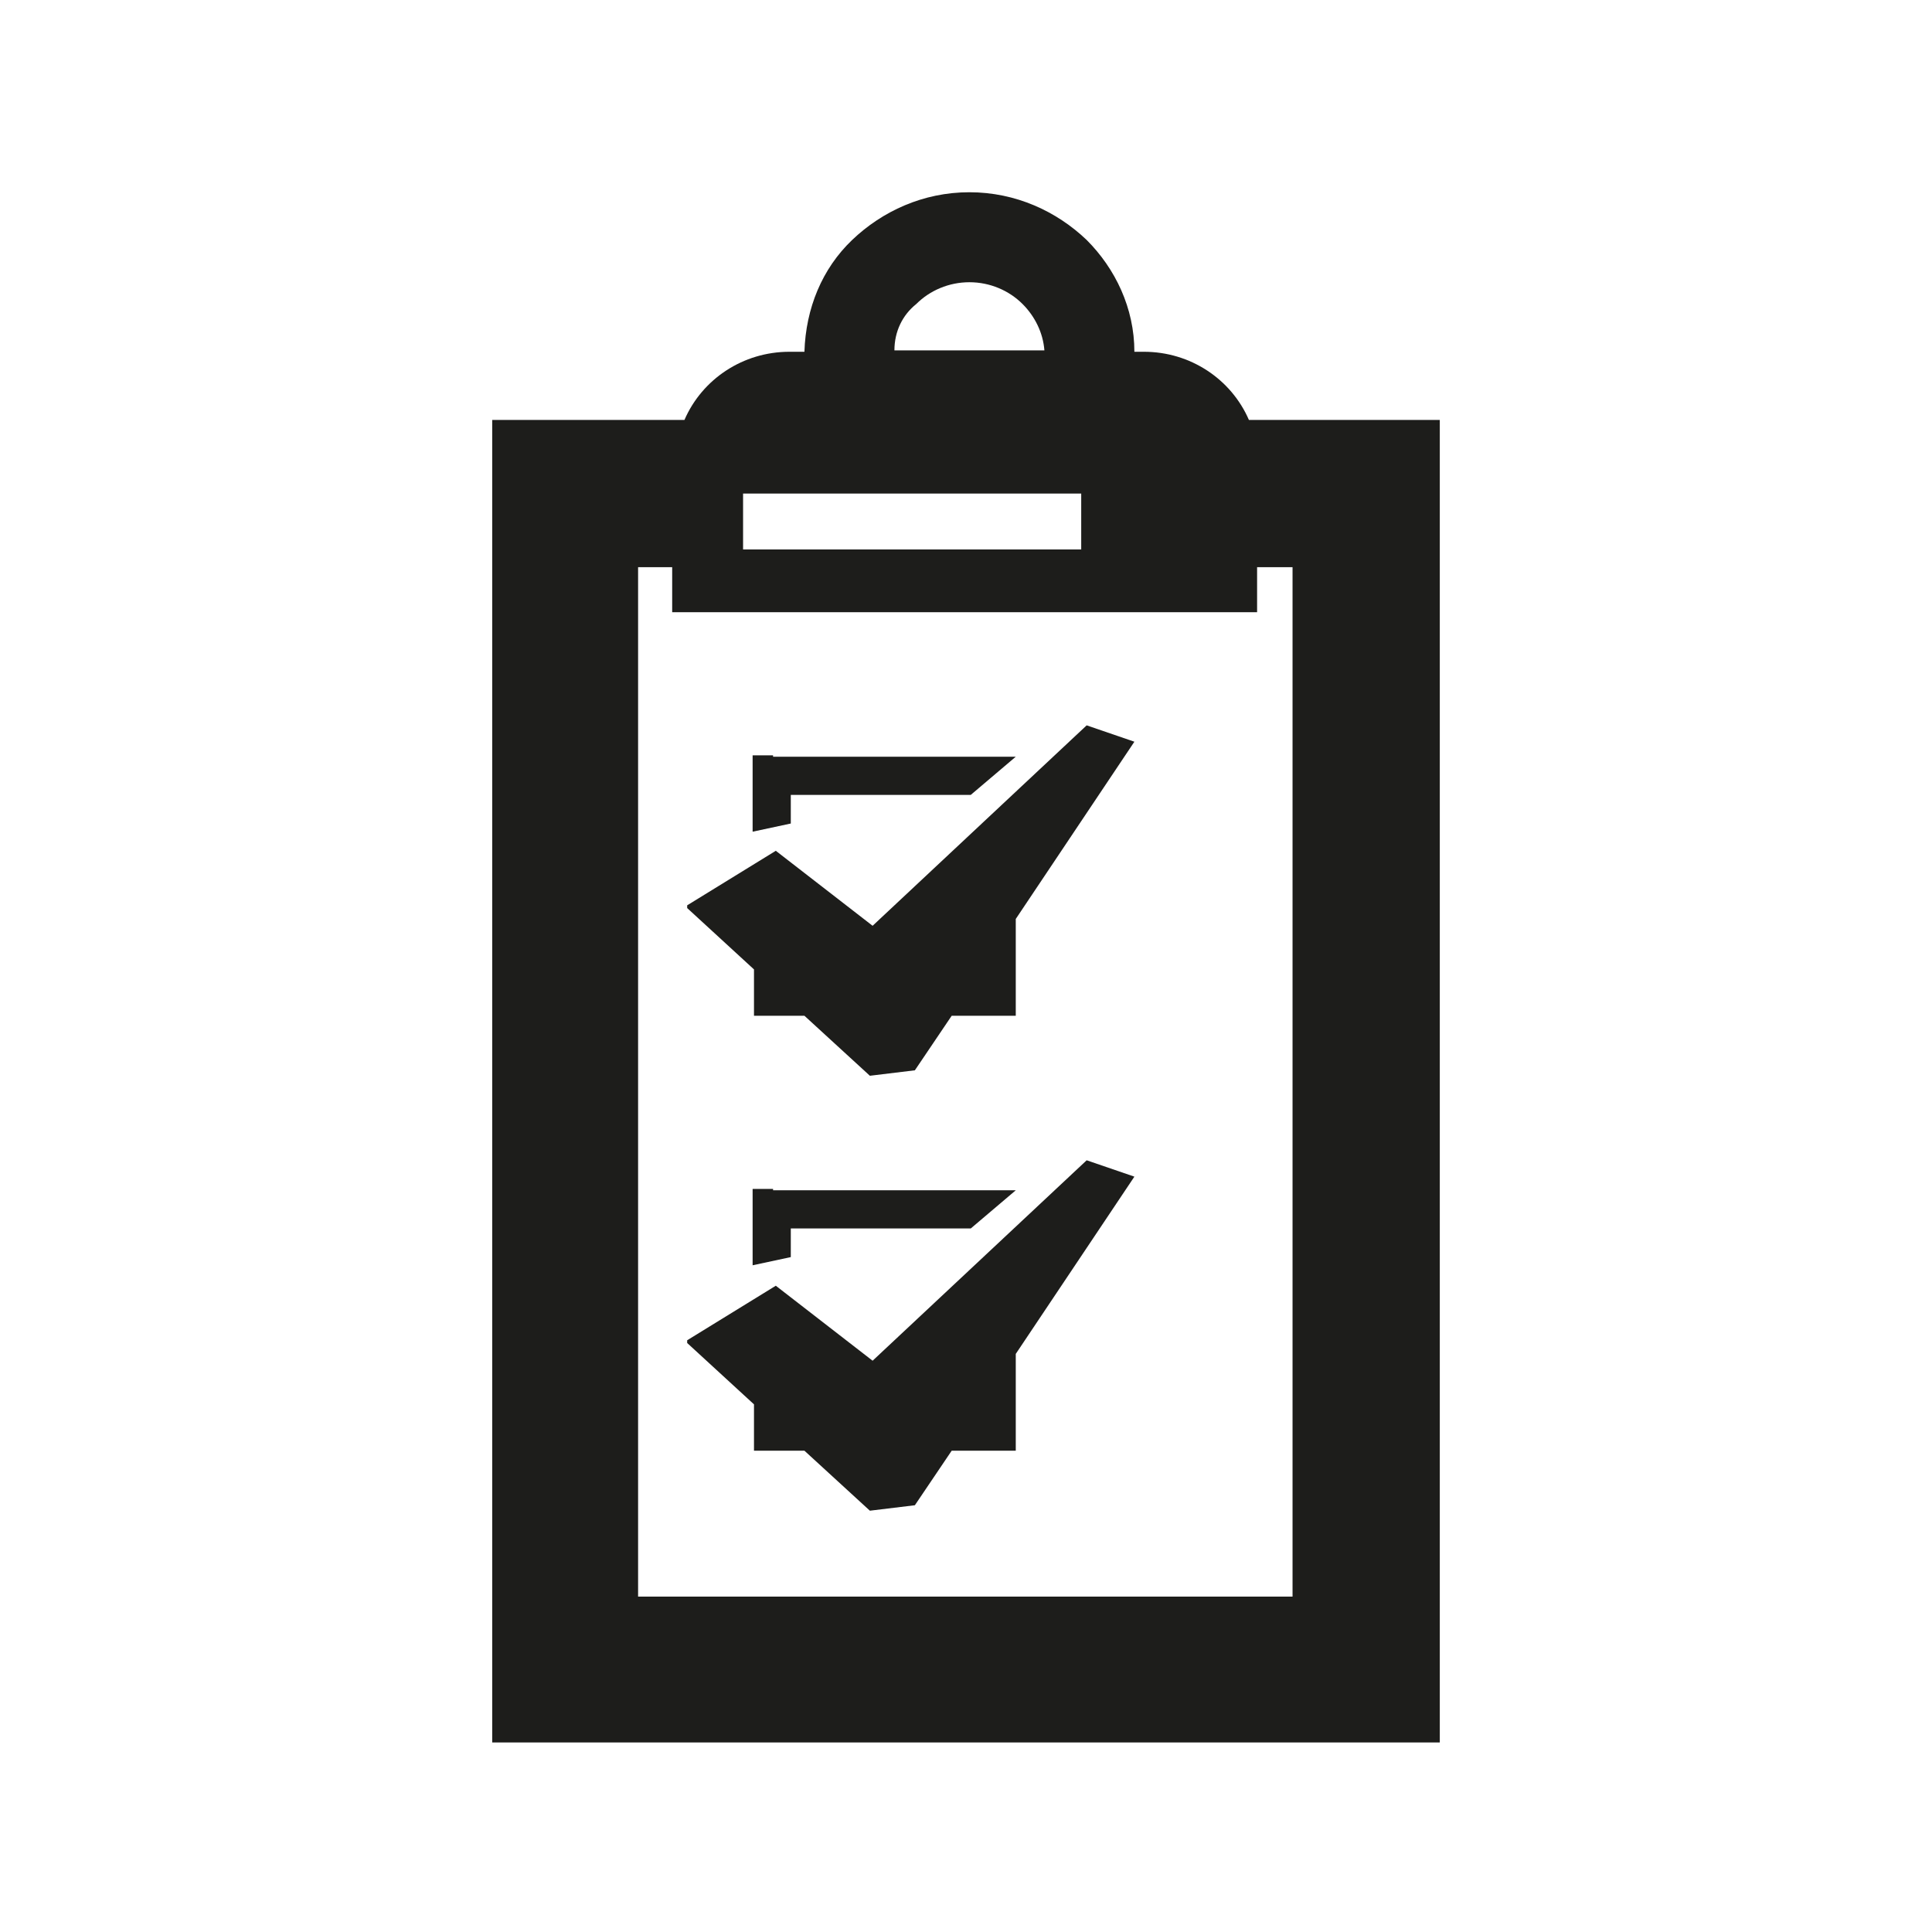 <?xml version="1.0" encoding="UTF-8"?>
<svg id="Ebene_1" data-name="Ebene 1" xmlns="http://www.w3.org/2000/svg" version="1.1" viewBox="0 0 141.7 141.7">
  <path d="M54.5,36.2h24.8v4.1h-24.8v-4.1h0ZM50.4,98.5l4.9,4.5v3.4h3.7l4.8,4.4,3.3-.4,2.7-4h4.7v-7.1l8.7-13-3.5-1.2-15.7,14.7-7.1-5.5-6.5,4h0ZM71.7,103.8h0c0-.1,0,0,0,0h0ZM56.7,87.3h17.8l-3.3,2.8h-13.2v2.1l-2.8.6v-5.6h1.5ZM50.4,66.6l4.9,4.5v3.4h3.7l4.8,4.4,3.3-.4,2.7-4h4.7v-7.1l8.7-13-3.5-1.2-15.7,14.7-7.1-5.5-6.5,4h0ZM71.7,71.9h0c0-.1,0,0,0,0h0ZM56.7,55.5h17.8l-3.3,2.8h-13.2v2.1l-2.8.6v-5.6h1.5ZM41.5,30.8h-5.4v97h69.5V30.8h-14c-1.3-3-4.3-5-7.7-5h-.7c0-3.2-1.4-6.1-3.5-8.2-2.2-2.1-5.2-3.5-8.6-3.5s-6.4,1.4-8.6,3.5-3.4,5-3.5,8.2h-1.1c-3.4,0-6.4,2-7.7,5h-8.7ZM49.3,41.6v3.3h42.9v-3.3h2.6v75.5h-48V41.6h2.5ZM65.6,25.7c0-1.4.6-2.6,1.6-3.4,1-1,2.4-1.6,3.9-1.6s2.9.6,3.9,1.6c.9.9,1.5,2.1,1.6,3.4h-10.9Z" fill="#1d1d1b" fill-rule="evenodd" stroke-width="0"/>
</svg>